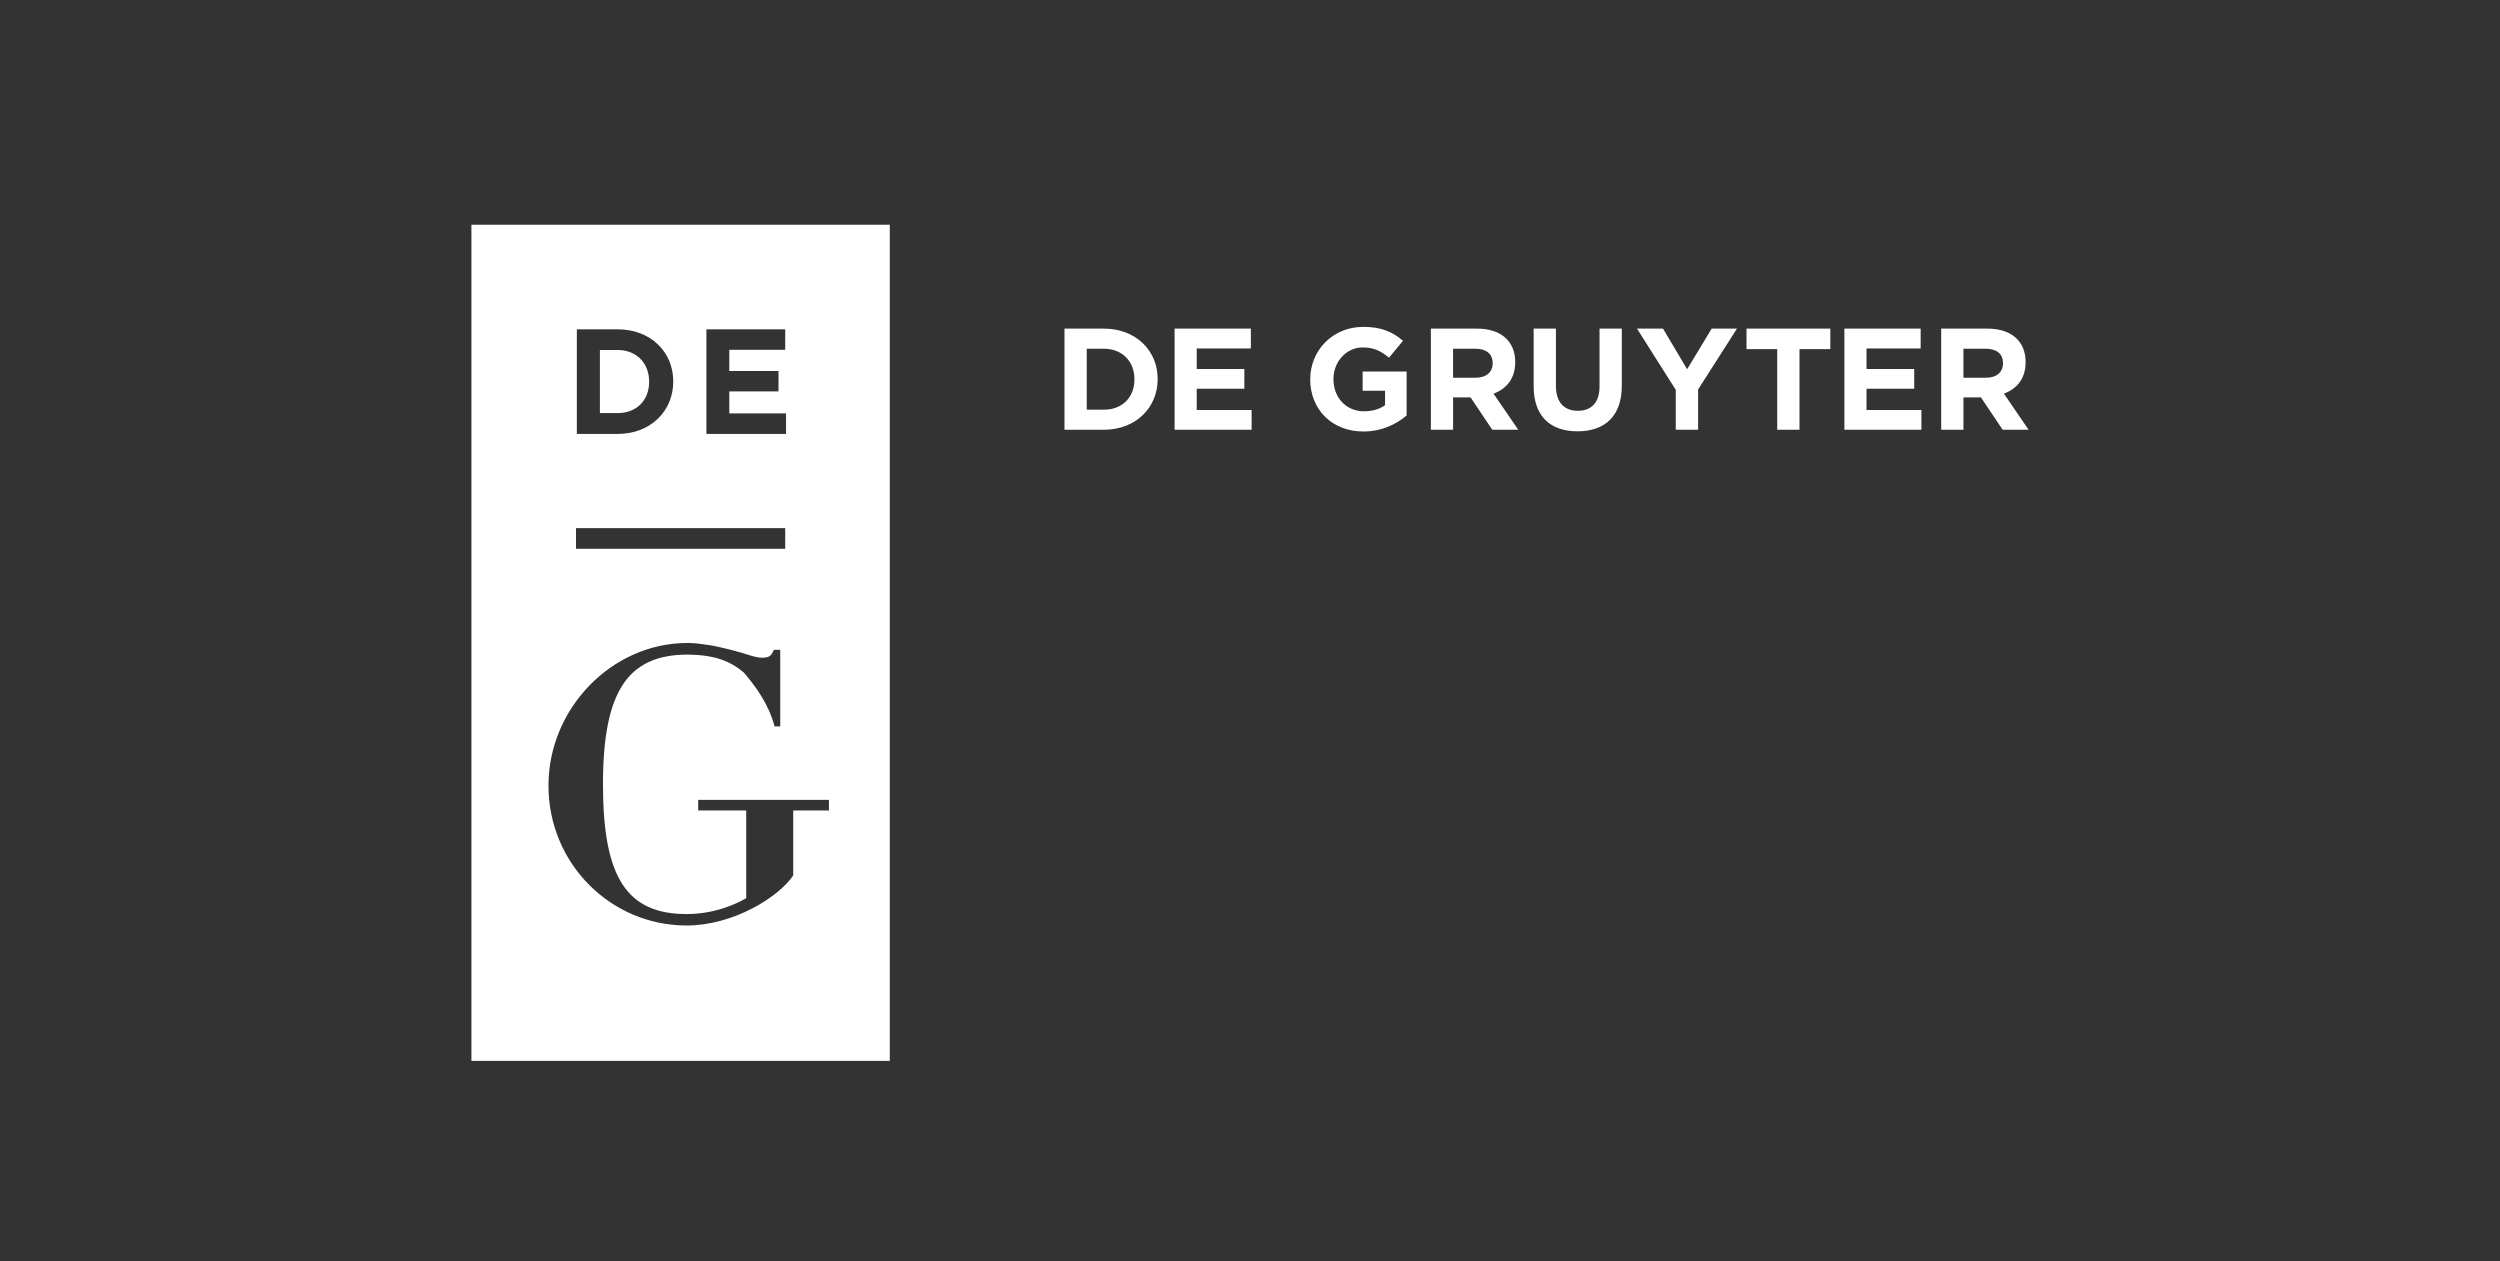 <?xml version="1.0" encoding="UTF-8"?><svg id="Ebene_1" xmlns="http://www.w3.org/2000/svg" viewBox="0 0 166.667 84.098"><rect x="0" y="0" width="166.667" height="84.098" fill="#333333" stroke="none"/><defs><style>.cls-1{fill:#fff;}</style></defs><g id="layer1"><path id="path96" class="cls-1" d="M41.18,23.334h-1.186v4.205h1.186c1.255,0,2.096-.851,2.096-2.085v-.012c0-1.234-.841-2.107-2.096-2.107ZM41.18,23.334h-1.186v4.205h1.186c1.255,0,2.096-.851,2.096-2.085v-.012c0-1.234-.841-2.107-2.096-2.107ZM41.18,23.334h-1.186v4.205h1.186c1.255,0,2.096-.851,2.096-2.085v-.012c0-1.234-.841-2.107-2.096-2.107ZM41.18,23.334h-1.186v4.205h1.186c1.255,0,2.096-.851,2.096-2.085v-.012c0-1.234-.841-2.107-2.096-2.107ZM31.428,14.981v55.742h27.891V14.981h-27.891ZM47.094,21.955h5.253v1.367h-3.727v1.413h3.281v1.357h-3.281v1.469h3.783v1.369h-5.309v-6.974ZM38.456,21.955h2.724c2.19,0,3.703,1.501,3.703,3.464v.022c0,1.963-1.513,3.488-3.703,3.488h-2.724v-6.974ZM38.4,35.207h13.947v1.379h-13.947v-1.379ZM55.264,54.031h-2.382v4.33c-.956,1.433-3.98,3.339-7.11,3.339-5.014,0-9.207-4.081-9.207-9.332,0-5.12,4.193-9.47,9.207-9.503.426-.003.827.04,1.208.103.223.024.442.056.661.102.466.1.898.199,1.298.308.401.109.767.218,1.082.319.317.1.581.149.798.149.233,0,.403-.04.501-.115.102-.074.19-.211.274-.41h.422v5.106h-.376c-.401-1.507-1.283-2.697-2.051-3.59-.936-.796-2.006-1.186-3.795-1.198-3.952.028-5.595,2.47-5.595,8.65,0,6.181,1.568,8.648,5.573,8.648,1.777,0,3.206-.608,3.976-1.059v-5.846h-3.202v-.706h8.717v.706ZM43.275,25.453v-.012c0-1.234-.841-2.107-2.096-2.107h-1.186v4.205h1.186c1.255,0,2.096-.851,2.096-2.085ZM41.18,23.334h-1.186v4.205h1.186c1.255,0,2.096-.851,2.096-2.085v-.012c0-1.234-.841-2.107-2.096-2.107ZM41.18,23.334h-1.186v4.205h1.186c1.255,0,2.096-.851,2.096-2.085v-.012c0-1.234-.841-2.107-2.096-2.107ZM90.843,24.769v1.282h1.494v.963c-.376.268-.857.406-1.397.406-1.193,0-2.043-.906-2.043-2.138v-.018c0-1.147.86-2.102,1.941-2.102.779,0,1.24.252,1.761.686l.935-1.128c-.703-.597-1.438-.928-2.65-.928-2.043,0-3.535,1.574-3.535,3.489v.019c0,1.992,1.444,3.466,3.544,3.466,1.233,0,2.189-.482,2.882-1.069v-2.927h-2.932ZM73.597,21.908h-2.631v6.741h2.631c2.119,0,3.581-1.47,3.581-3.368v-.018c0-1.898-1.462-3.355-3.581-3.355ZM75.629,25.3c0,1.193-.819,2.013-2.032,2.013h-1.147v-4.064h1.147c1.214,0,2.032.839,2.032,2.032v.019ZM79.782,27.332v-1.416h3.175v-1.317h-3.175v-1.37h3.609v-1.321h-5.084v6.741h5.134v-1.317h-3.659ZM99.568,26.244c.858-.317,1.447-1.003,1.447-2.093v-.018c0-1.388-.956-2.225-2.544-2.225h-3.079v6.741h1.481v-2.156h1.165l1.447,2.156h1.733l-1.649-2.405ZM99.512,24.23c0,.568-.416.953-1.139.953h-1.501v-1.935h1.475c.723,0,1.165.327,1.165.963v.019ZM106.636,21.908v3.861c0,1.069-.546,1.618-1.451,1.618s-1.456-.565-1.456-1.664v-3.815h-1.485v3.852c0,1.984,1.112,2.995,2.923,2.995,1.81,0,2.954-1,2.954-3.041v-3.806h-1.485ZM114.112,21.908l-1.636,2.709-1.609-2.709h-1.733l2.585,4.082v2.659h1.49v-2.686l2.59-4.056h-1.687ZM116.435,21.908v1.369h2.047v5.373h1.484v-5.373h2.056v-1.369h-5.586ZM124.435,27.332v-1.416h3.18v-1.317h-3.18v-1.37h3.609v-1.321h-5.084v6.741h5.134v-1.317h-3.659ZM133.594,26.244c.857-.317,1.447-1.003,1.447-2.093v-.018c0-1.388-.956-2.225-2.544-2.225h-3.084v6.741h1.484v-2.156h1.167l1.447,2.156h1.728l-1.644-2.405ZM133.533,24.23c0,.568-.413.953-1.134.953h-1.503v-1.935h1.475c.724,0,1.162.327,1.162.963v.019Z"/></g></svg>